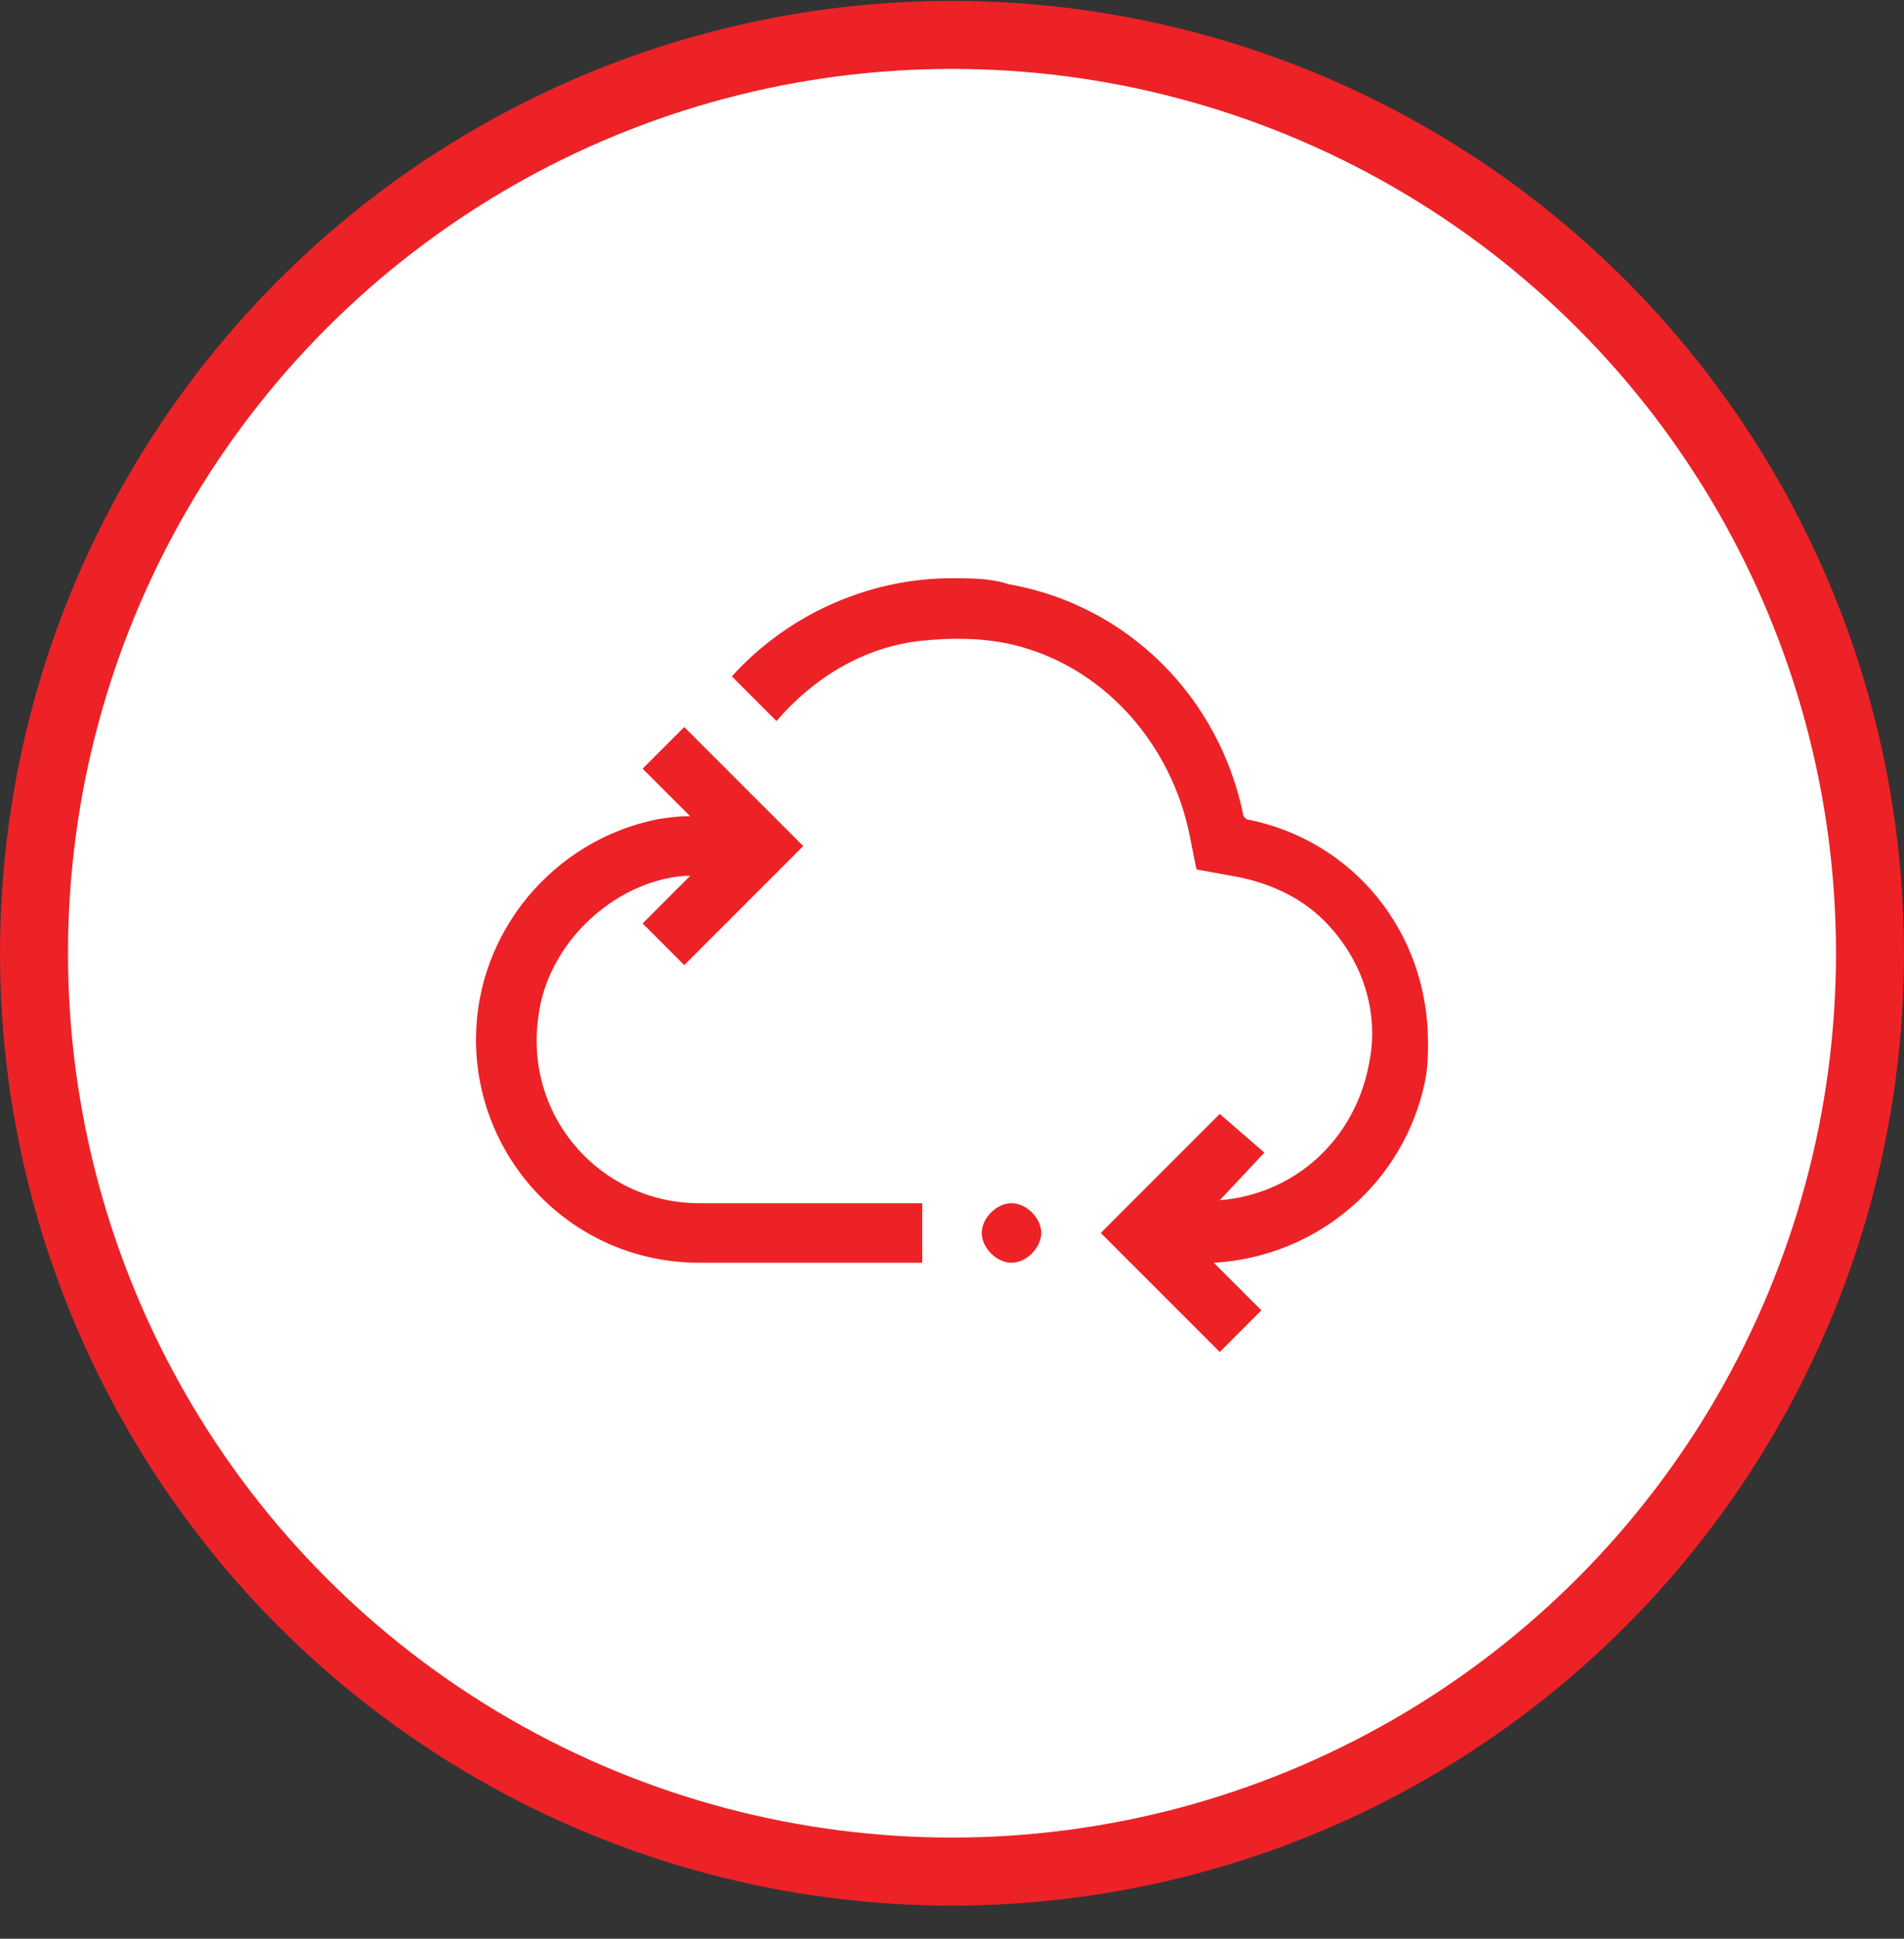 <svg width="56" height="57" viewBox="0 0 56 57" fill="none" xmlns="http://www.w3.org/2000/svg">
<rect x="0" y="0" width="56" height="57" fill="#333333" stroke="none"/>
<circle cx="28" cy="28.026" r="27" fill="white" stroke="#EC2227" stroke-width="2"/>
<path d="M27.125 35.375V37.125H20.562C16.887 37.125 14 34.15 14 30.562C14 27.413 16.275 24.7 19.337 24.087C19.337 24.087 19.863 24 20.125 24H20.3L18.9 22.6L20.125 21.375L23.625 24.875L20.125 28.375L18.9 27.15L20.3 25.75H20.125C18.025 25.925 16.1 27.762 15.838 29.863C15.4 32.837 17.675 35.375 20.562 35.375H27.125ZM29.75 35.375C29.312 35.375 28.875 35.812 28.875 36.25C28.875 36.688 29.312 37.125 29.75 37.125C30.188 37.125 30.625 36.688 30.625 36.25C30.625 35.812 30.188 35.375 29.75 35.375ZM36.663 24.087L36.575 24C35.875 20.5 33.163 17.788 29.663 17.175C29.137 17 28.525 17 28 17C25.462 17 23.1 18.137 21.525 19.887L22.837 21.2C23.887 19.975 25.375 19.012 27.125 18.837C28 18.75 28.788 18.75 29.663 18.925C32.462 19.538 34.475 21.9 35 24.613L35.175 25.488C35.175 25.546 35.204 25.575 35.263 25.575L36.225 25.75C37.275 25.925 38.237 26.363 38.938 27.062C40.075 28.2 40.6 29.775 40.25 31.35C39.812 33.538 38.062 35.112 35.875 35.288L37.188 33.888L35.875 32.75L32.375 36.25L35.875 39.75L37.1 38.525L35.7 37.125C38.763 36.95 41.3 34.763 41.913 31.788C42 31.35 42 31 42 30.65C42 27.413 39.812 24.7 36.663 24.087Z" fill="#EC2227"/>
</svg>
